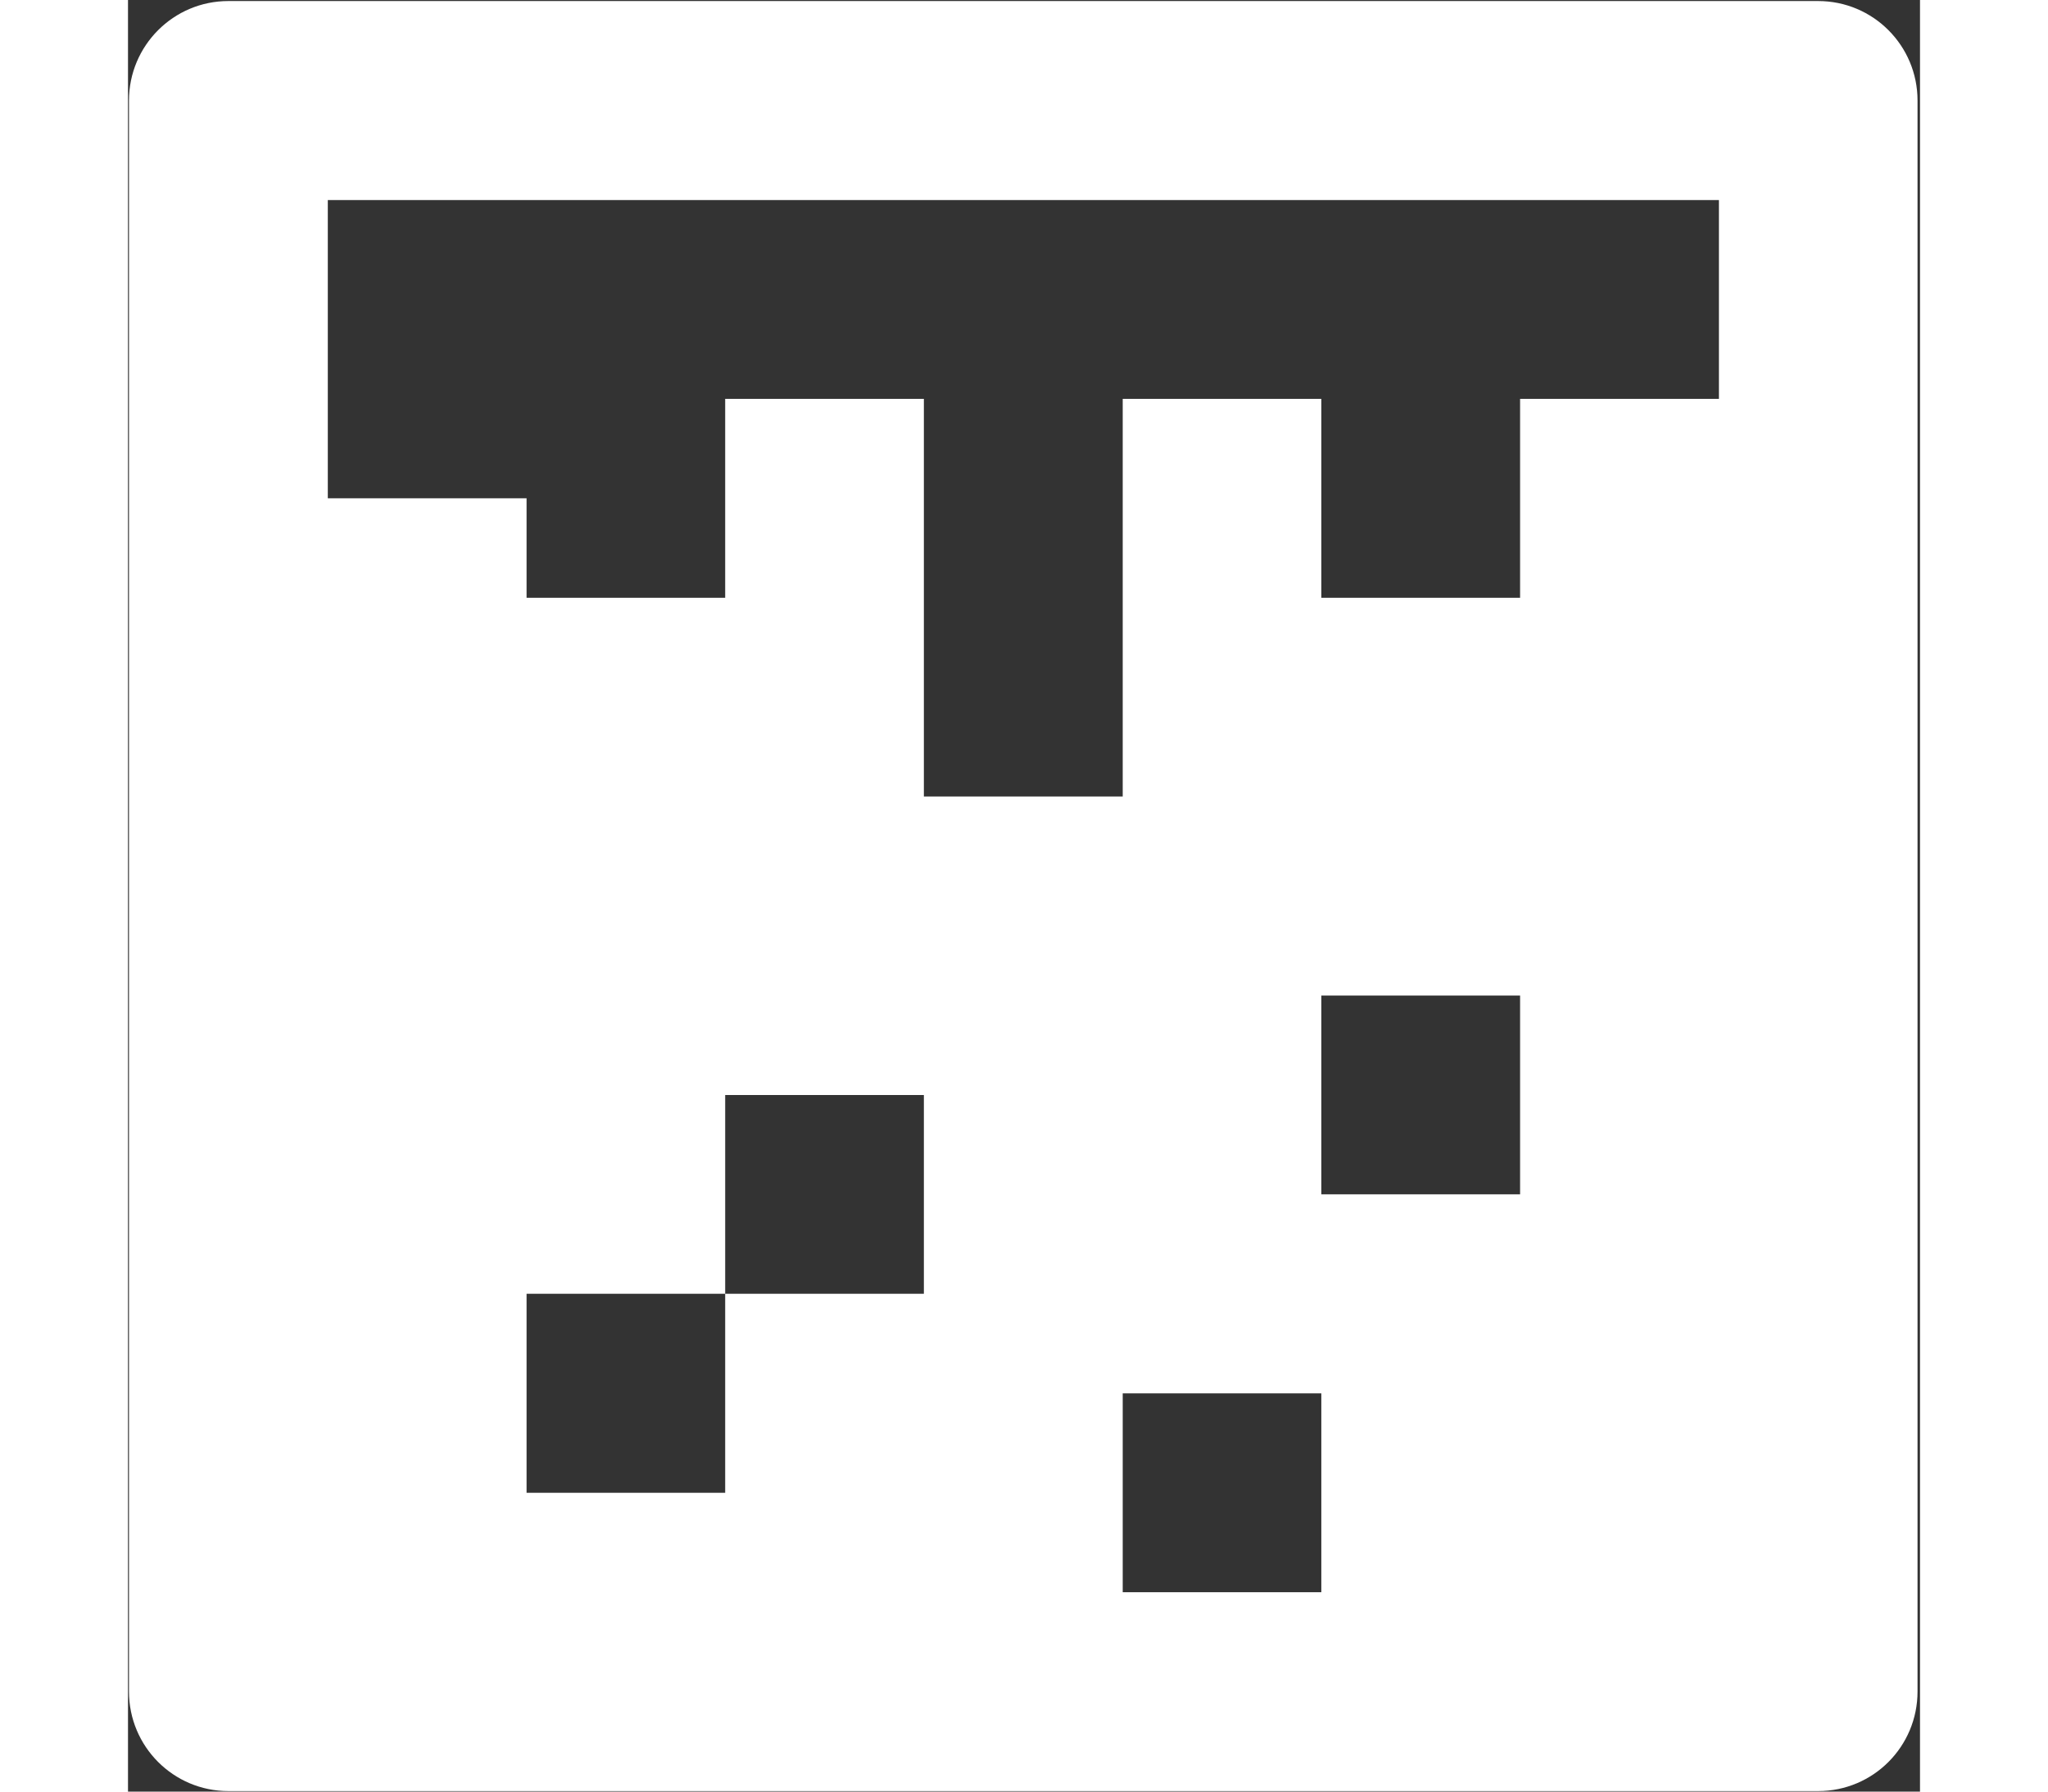 <?xml version="1.0" encoding="utf-8"?>
<svg fill="#FFFFFF" viewBox="0 0 24 24" width="80" height="70" xmlns="http://www.w3.org/2000/svg">
  <rect x="0" y="0" width="24" height="24" fill="#333333" stroke="none"/>
  <path d="M 22.636 0.014 L 1.344 0.014 C 0.609 0.014 0.013 0.611 0.013 1.347 L 0.013 22.659 C 0.013 23.397 0.609 23.993 1.344 23.993 L 22.636 23.993 C 23.373 23.993 23.967 23.397 23.967 22.659 L 23.967 1.347 C 23.967 0.611 23.373 0.014 22.636 0.014 Z M 10.659 17.331 L 7.998 17.331 L 7.998 19.997 L 5.338 19.997 L 5.338 17.331 L 7.998 17.331 L 7.998 14.669 L 10.659 14.669 L 10.659 17.331 Z M 15.982 21.329 L 13.322 21.329 L 13.322 18.665 L 15.982 18.665 L 15.982 21.329 Z M 18.644 15.999 L 15.982 15.999 L 15.982 13.336 L 18.644 13.336 L 18.644 15.999 Z M 21.307 5.343 L 18.644 5.343 L 18.644 8.008 L 15.982 8.008 L 15.982 5.343 L 13.322 5.343 L 13.322 10.67 L 10.659 10.67 L 10.659 5.343 L 7.998 5.343 L 7.998 8.008 L 5.338 8.008 L 5.338 6.675 L 2.676 6.675 L 2.676 2.68 L 5.338 2.68 L 7.998 2.68 L 10.659 2.68 L 13.322 2.68 L 15.982 2.68 L 18.644 2.68 L 21.307 2.68 L 21.307 5.343 Z" style=""/>
</svg>